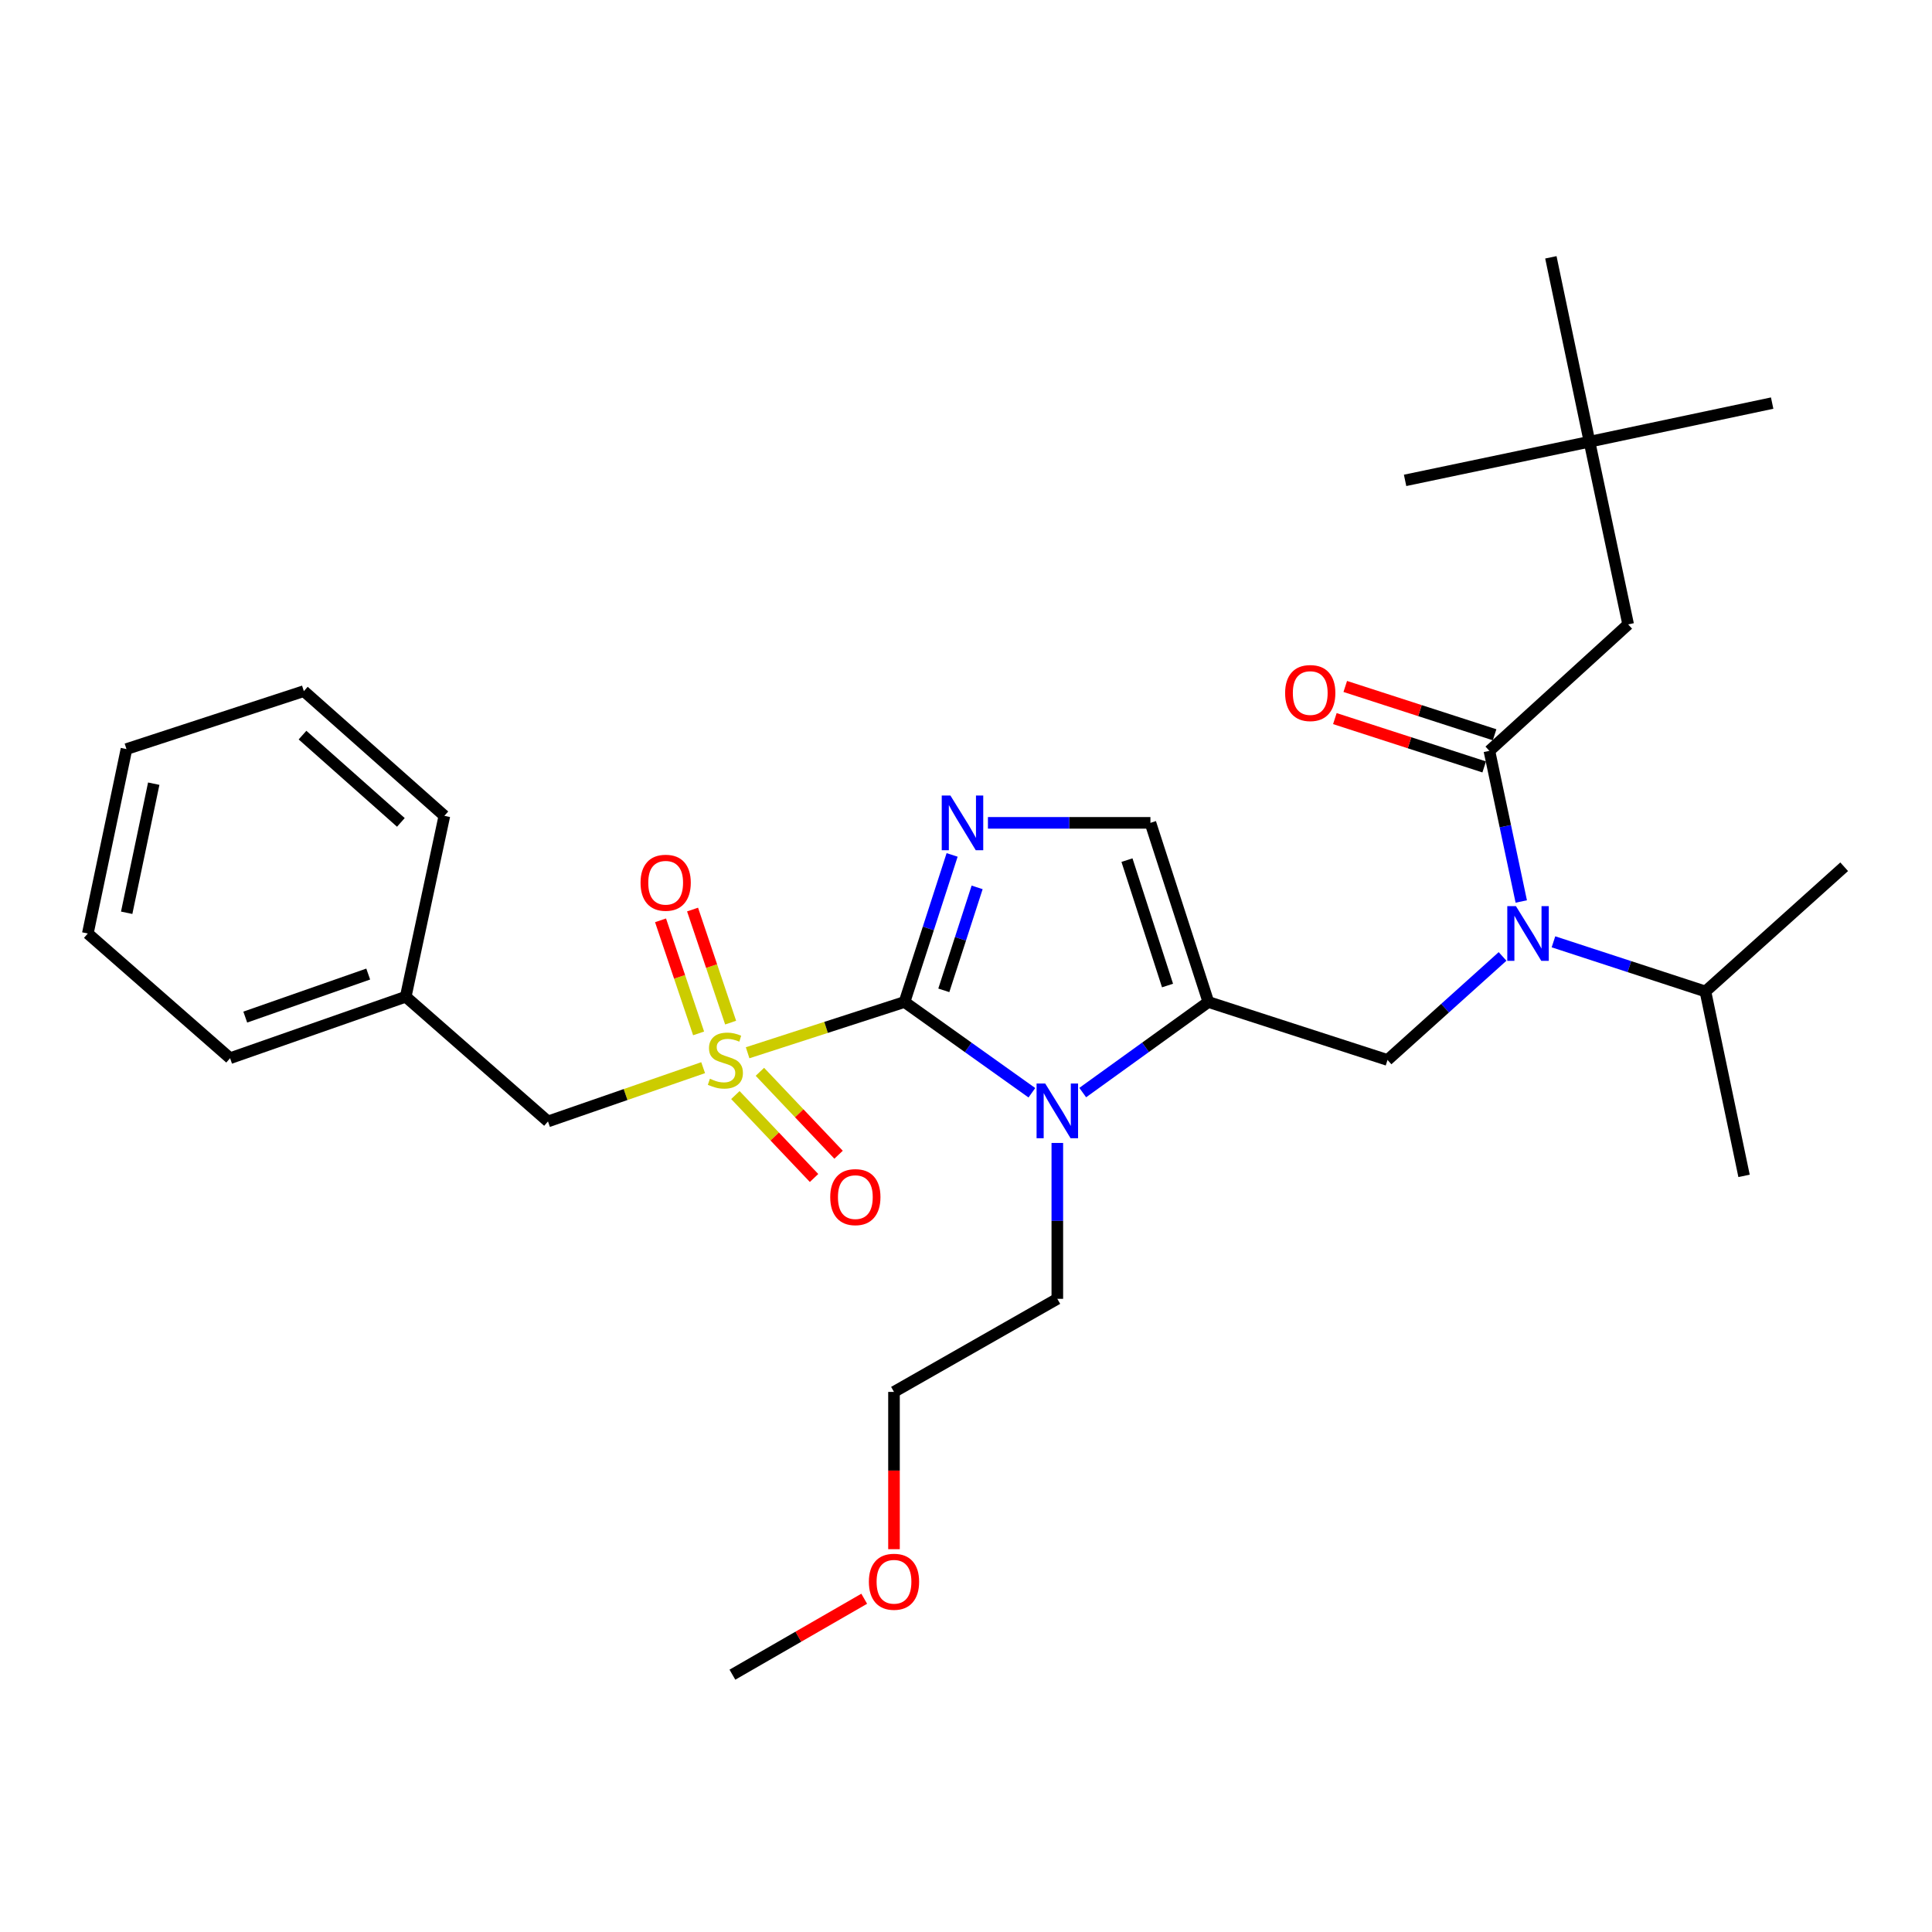 <?xml version='1.0' encoding='iso-8859-1'?>
<svg version='1.1' baseProfile='full'
              xmlns='http://www.w3.org/2000/svg'
                      xmlns:rdkit='http://www.rdkit.org/xml'
                      xmlns:xlink='http://www.w3.org/1999/xlink'
                  xml:space='preserve'
width='1000px' height='1000px' viewBox='0 0 1000 1000'>
<!-- END OF HEADER -->
<rect style='opacity:1.0;fill:#FFFFFF;stroke:none' width='1000' height='1000' x='0' y='0'> </rect>
<path class='bond-0' d='M 777.725,495.049 L 747.952,521.843' style='fill:none;fill-rule:evenodd;stroke:#0000FF;stroke-width:6px;stroke-linecap:butt;stroke-linejoin:miter;stroke-opacity:1' />
<path class='bond-0' d='M 747.952,521.843 L 718.179,548.637' style='fill:none;fill-rule:evenodd;stroke:#000000;stroke-width:6px;stroke-linecap:butt;stroke-linejoin:miter;stroke-opacity:1' />
<path class='bond-1' d='M 787.404,466.606 L 779.155,427.622' style='fill:none;fill-rule:evenodd;stroke:#0000FF;stroke-width:6px;stroke-linecap:butt;stroke-linejoin:miter;stroke-opacity:1' />
<path class='bond-1' d='M 779.155,427.622 L 770.907,388.637' style='fill:none;fill-rule:evenodd;stroke:#000000;stroke-width:6px;stroke-linecap:butt;stroke-linejoin:miter;stroke-opacity:1' />
<path class='bond-2' d='M 804.066,487.481 L 843.396,500.332' style='fill:none;fill-rule:evenodd;stroke:#0000FF;stroke-width:6px;stroke-linecap:butt;stroke-linejoin:miter;stroke-opacity:1' />
<path class='bond-2' d='M 843.396,500.332 L 882.726,513.184' style='fill:none;fill-rule:evenodd;stroke:#000000;stroke-width:6px;stroke-linecap:butt;stroke-linejoin:miter;stroke-opacity:1' />
<path class='bond-3' d='M 822.721,228.637 L 842.726,323.182' style='fill:none;fill-rule:evenodd;stroke:#000000;stroke-width:6px;stroke-linecap:butt;stroke-linejoin:miter;stroke-opacity:1' />
<path class='bond-4' d='M 822.721,228.637 L 802.726,133.189' style='fill:none;fill-rule:evenodd;stroke:#000000;stroke-width:6px;stroke-linecap:butt;stroke-linejoin:miter;stroke-opacity:1' />
<path class='bond-5' d='M 822.721,228.637 L 917.266,208.642' style='fill:none;fill-rule:evenodd;stroke:#000000;stroke-width:6px;stroke-linecap:butt;stroke-linejoin:miter;stroke-opacity:1' />
<path class='bond-6' d='M 822.721,228.637 L 727.273,248.642' style='fill:none;fill-rule:evenodd;stroke:#000000;stroke-width:6px;stroke-linecap:butt;stroke-linejoin:miter;stroke-opacity:1' />
<path class='bond-7' d='M 773.598,380.318 L 734.953,367.814' style='fill:none;fill-rule:evenodd;stroke:#000000;stroke-width:6px;stroke-linecap:butt;stroke-linejoin:miter;stroke-opacity:1' />
<path class='bond-7' d='M 734.953,367.814 L 696.307,355.31' style='fill:none;fill-rule:evenodd;stroke:#FF0000;stroke-width:6px;stroke-linecap:butt;stroke-linejoin:miter;stroke-opacity:1' />
<path class='bond-7' d='M 768.215,396.957 L 729.569,384.453' style='fill:none;fill-rule:evenodd;stroke:#000000;stroke-width:6px;stroke-linecap:butt;stroke-linejoin:miter;stroke-opacity:1' />
<path class='bond-7' d='M 729.569,384.453 L 690.923,371.949' style='fill:none;fill-rule:evenodd;stroke:#FF0000;stroke-width:6px;stroke-linecap:butt;stroke-linejoin:miter;stroke-opacity:1' />
<path class='bond-8' d='M 770.907,388.637 L 842.726,323.182' style='fill:none;fill-rule:evenodd;stroke:#000000;stroke-width:6px;stroke-linecap:butt;stroke-linejoin:miter;stroke-opacity:1' />
<path class='bond-9' d='M 882.726,513.184 L 954.545,448.632' style='fill:none;fill-rule:evenodd;stroke:#000000;stroke-width:6px;stroke-linecap:butt;stroke-linejoin:miter;stroke-opacity:1' />
<path class='bond-10' d='M 882.726,513.184 L 902.721,608.633' style='fill:none;fill-rule:evenodd;stroke:#000000;stroke-width:6px;stroke-linecap:butt;stroke-linejoin:miter;stroke-opacity:1' />
<path class='bond-11' d='M 386.969,544.911 L 427.575,531.773' style='fill:none;fill-rule:evenodd;stroke:#CCCC00;stroke-width:6px;stroke-linecap:butt;stroke-linejoin:miter;stroke-opacity:1' />
<path class='bond-11' d='M 427.575,531.773 L 468.181,518.635' style='fill:none;fill-rule:evenodd;stroke:#000000;stroke-width:6px;stroke-linecap:butt;stroke-linejoin:miter;stroke-opacity:1' />
<path class='bond-12' d='M 363.943,552.626 L 323.791,566.541' style='fill:none;fill-rule:evenodd;stroke:#CCCC00;stroke-width:6px;stroke-linecap:butt;stroke-linejoin:miter;stroke-opacity:1' />
<path class='bond-12' d='M 323.791,566.541 L 283.638,580.457' style='fill:none;fill-rule:evenodd;stroke:#000000;stroke-width:6px;stroke-linecap:butt;stroke-linejoin:miter;stroke-opacity:1' />
<path class='bond-13' d='M 378.172,529.306 L 368.321,500.042' style='fill:none;fill-rule:evenodd;stroke:#CCCC00;stroke-width:6px;stroke-linecap:butt;stroke-linejoin:miter;stroke-opacity:1' />
<path class='bond-13' d='M 368.321,500.042 L 358.471,470.779' style='fill:none;fill-rule:evenodd;stroke:#FF0000;stroke-width:6px;stroke-linecap:butt;stroke-linejoin:miter;stroke-opacity:1' />
<path class='bond-13' d='M 361.597,534.885 L 351.747,505.622' style='fill:none;fill-rule:evenodd;stroke:#CCCC00;stroke-width:6px;stroke-linecap:butt;stroke-linejoin:miter;stroke-opacity:1' />
<path class='bond-13' d='M 351.747,505.622 L 341.896,476.358' style='fill:none;fill-rule:evenodd;stroke:#FF0000;stroke-width:6px;stroke-linecap:butt;stroke-linejoin:miter;stroke-opacity:1' />
<path class='bond-14' d='M 380.633,566.802 L 400.995,588.264' style='fill:none;fill-rule:evenodd;stroke:#CCCC00;stroke-width:6px;stroke-linecap:butt;stroke-linejoin:miter;stroke-opacity:1' />
<path class='bond-14' d='M 400.995,588.264 L 421.357,609.725' style='fill:none;fill-rule:evenodd;stroke:#FF0000;stroke-width:6px;stroke-linecap:butt;stroke-linejoin:miter;stroke-opacity:1' />
<path class='bond-14' d='M 393.32,554.765 L 413.682,576.227' style='fill:none;fill-rule:evenodd;stroke:#CCCC00;stroke-width:6px;stroke-linecap:butt;stroke-linejoin:miter;stroke-opacity:1' />
<path class='bond-14' d='M 413.682,576.227 L 434.044,597.689' style='fill:none;fill-rule:evenodd;stroke:#FF0000;stroke-width:6px;stroke-linecap:butt;stroke-linejoin:miter;stroke-opacity:1' />
<path class='bond-15' d='M 283.638,580.457 L 210.002,515.905' style='fill:none;fill-rule:evenodd;stroke:#000000;stroke-width:6px;stroke-linecap:butt;stroke-linejoin:miter;stroke-opacity:1' />
<path class='bond-16' d='M 210.002,515.905 L 119.091,547.724' style='fill:none;fill-rule:evenodd;stroke:#000000;stroke-width:6px;stroke-linecap:butt;stroke-linejoin:miter;stroke-opacity:1' />
<path class='bond-16' d='M 190.588,504.171 L 126.95,526.445' style='fill:none;fill-rule:evenodd;stroke:#000000;stroke-width:6px;stroke-linecap:butt;stroke-linejoin:miter;stroke-opacity:1' />
<path class='bond-17' d='M 210.002,515.905 L 230.007,422.273' style='fill:none;fill-rule:evenodd;stroke:#000000;stroke-width:6px;stroke-linecap:butt;stroke-linejoin:miter;stroke-opacity:1' />
<path class='bond-18' d='M 119.091,547.724 L 45.455,483.182' style='fill:none;fill-rule:evenodd;stroke:#000000;stroke-width:6px;stroke-linecap:butt;stroke-linejoin:miter;stroke-opacity:1' />
<path class='bond-19' d='M 560.417,565.517 L 592.934,542.076' style='fill:none;fill-rule:evenodd;stroke:#0000FF;stroke-width:6px;stroke-linecap:butt;stroke-linejoin:miter;stroke-opacity:1' />
<path class='bond-19' d='M 592.934,542.076 L 625.451,518.635' style='fill:none;fill-rule:evenodd;stroke:#000000;stroke-width:6px;stroke-linecap:butt;stroke-linejoin:miter;stroke-opacity:1' />
<path class='bond-20' d='M 534.1,565.612 L 501.14,542.124' style='fill:none;fill-rule:evenodd;stroke:#0000FF;stroke-width:6px;stroke-linecap:butt;stroke-linejoin:miter;stroke-opacity:1' />
<path class='bond-20' d='M 501.14,542.124 L 468.181,518.635' style='fill:none;fill-rule:evenodd;stroke:#000000;stroke-width:6px;stroke-linecap:butt;stroke-linejoin:miter;stroke-opacity:1' />
<path class='bond-21' d='M 547.268,591.588 L 547.268,631.93' style='fill:none;fill-rule:evenodd;stroke:#0000FF;stroke-width:6px;stroke-linecap:butt;stroke-linejoin:miter;stroke-opacity:1' />
<path class='bond-21' d='M 547.268,631.93 L 547.268,672.271' style='fill:none;fill-rule:evenodd;stroke:#000000;stroke-width:6px;stroke-linecap:butt;stroke-linejoin:miter;stroke-opacity:1' />
<path class='bond-22' d='M 625.451,518.635 L 595.458,425.907' style='fill:none;fill-rule:evenodd;stroke:#000000;stroke-width:6px;stroke-linecap:butt;stroke-linejoin:miter;stroke-opacity:1' />
<path class='bond-22' d='M 604.312,510.108 L 583.317,445.198' style='fill:none;fill-rule:evenodd;stroke:#000000;stroke-width:6px;stroke-linecap:butt;stroke-linejoin:miter;stroke-opacity:1' />
<path class='bond-23' d='M 625.451,518.635 L 718.179,548.637' style='fill:none;fill-rule:evenodd;stroke:#000000;stroke-width:6px;stroke-linecap:butt;stroke-linejoin:miter;stroke-opacity:1' />
<path class='bond-24' d='M 595.458,425.907 L 553.407,425.907' style='fill:none;fill-rule:evenodd;stroke:#000000;stroke-width:6px;stroke-linecap:butt;stroke-linejoin:miter;stroke-opacity:1' />
<path class='bond-24' d='M 553.407,425.907 L 511.355,425.907' style='fill:none;fill-rule:evenodd;stroke:#0000FF;stroke-width:6px;stroke-linecap:butt;stroke-linejoin:miter;stroke-opacity:1' />
<path class='bond-25' d='M 492.813,442.504 L 480.497,480.569' style='fill:none;fill-rule:evenodd;stroke:#0000FF;stroke-width:6px;stroke-linecap:butt;stroke-linejoin:miter;stroke-opacity:1' />
<path class='bond-25' d='M 480.497,480.569 L 468.181,518.635' style='fill:none;fill-rule:evenodd;stroke:#000000;stroke-width:6px;stroke-linecap:butt;stroke-linejoin:miter;stroke-opacity:1' />
<path class='bond-25' d='M 505.758,459.307 L 497.136,485.953' style='fill:none;fill-rule:evenodd;stroke:#0000FF;stroke-width:6px;stroke-linecap:butt;stroke-linejoin:miter;stroke-opacity:1' />
<path class='bond-25' d='M 497.136,485.953 L 488.515,512.599' style='fill:none;fill-rule:evenodd;stroke:#000000;stroke-width:6px;stroke-linecap:butt;stroke-linejoin:miter;stroke-opacity:1' />
<path class='bond-26' d='M 462.73,801.856 L 462.73,761.154' style='fill:none;fill-rule:evenodd;stroke:#FF0000;stroke-width:6px;stroke-linecap:butt;stroke-linejoin:miter;stroke-opacity:1' />
<path class='bond-26' d='M 462.73,761.154 L 462.73,720.452' style='fill:none;fill-rule:evenodd;stroke:#000000;stroke-width:6px;stroke-linecap:butt;stroke-linejoin:miter;stroke-opacity:1' />
<path class='bond-27' d='M 447.317,827.51 L 413.207,847.161' style='fill:none;fill-rule:evenodd;stroke:#FF0000;stroke-width:6px;stroke-linecap:butt;stroke-linejoin:miter;stroke-opacity:1' />
<path class='bond-27' d='M 413.207,847.161 L 379.096,866.811' style='fill:none;fill-rule:evenodd;stroke:#000000;stroke-width:6px;stroke-linecap:butt;stroke-linejoin:miter;stroke-opacity:1' />
<path class='bond-28' d='M 547.268,672.271 L 462.73,720.452' style='fill:none;fill-rule:evenodd;stroke:#000000;stroke-width:6px;stroke-linecap:butt;stroke-linejoin:miter;stroke-opacity:1' />
<path class='bond-29' d='M 230.007,422.273 L 157.274,357.731' style='fill:none;fill-rule:evenodd;stroke:#000000;stroke-width:6px;stroke-linecap:butt;stroke-linejoin:miter;stroke-opacity:1' />
<path class='bond-29' d='M 207.489,425.673 L 156.576,380.493' style='fill:none;fill-rule:evenodd;stroke:#000000;stroke-width:6px;stroke-linecap:butt;stroke-linejoin:miter;stroke-opacity:1' />
<path class='bond-30' d='M 45.455,483.182 L 65.459,387.724' style='fill:none;fill-rule:evenodd;stroke:#000000;stroke-width:6px;stroke-linecap:butt;stroke-linejoin:miter;stroke-opacity:1' />
<path class='bond-30' d='M 65.572,472.45 L 79.575,405.63' style='fill:none;fill-rule:evenodd;stroke:#000000;stroke-width:6px;stroke-linecap:butt;stroke-linejoin:miter;stroke-opacity:1' />
<path class='bond-31' d='M 157.274,357.731 L 65.459,387.724' style='fill:none;fill-rule:evenodd;stroke:#000000;stroke-width:6px;stroke-linecap:butt;stroke-linejoin:miter;stroke-opacity:1' />
<path  class='atom-0' d='M 784.651 469.022
L 793.931 484.022
Q 794.851 485.502, 796.331 488.182
Q 797.811 490.862, 797.891 491.022
L 797.891 469.022
L 801.651 469.022
L 801.651 497.342
L 797.771 497.342
L 787.811 480.942
Q 786.651 479.022, 785.411 476.822
Q 784.211 474.622, 783.851 473.942
L 783.851 497.342
L 780.171 497.342
L 780.171 469.022
L 784.651 469.022
' fill='#0000FF'/>
<path  class='atom-3' d='M 665.179 358.715
Q 665.179 351.915, 668.539 348.115
Q 671.899 344.315, 678.179 344.315
Q 684.459 344.315, 687.819 348.115
Q 691.179 351.915, 691.179 358.715
Q 691.179 365.595, 687.779 369.515
Q 684.379 373.395, 678.179 373.395
Q 671.939 373.395, 668.539 369.515
Q 665.179 365.635, 665.179 358.715
M 678.179 370.195
Q 682.499 370.195, 684.819 367.315
Q 687.179 364.395, 687.179 358.715
Q 687.179 353.155, 684.819 350.355
Q 682.499 347.515, 678.179 347.515
Q 673.859 347.515, 671.499 350.315
Q 669.179 353.115, 669.179 358.715
Q 669.179 364.435, 671.499 367.315
Q 673.859 370.195, 678.179 370.195
' fill='#FF0000'/>
<path  class='atom-8' d='M 367.453 558.357
Q 367.773 558.477, 369.093 559.037
Q 370.413 559.597, 371.853 559.957
Q 373.333 560.277, 374.773 560.277
Q 377.453 560.277, 379.013 558.997
Q 380.573 557.677, 380.573 555.397
Q 380.573 553.837, 379.773 552.877
Q 379.013 551.917, 377.813 551.397
Q 376.613 550.877, 374.613 550.277
Q 372.093 549.517, 370.573 548.797
Q 369.093 548.077, 368.013 546.557
Q 366.973 545.037, 366.973 542.477
Q 366.973 538.917, 369.373 536.717
Q 371.813 534.517, 376.613 534.517
Q 379.893 534.517, 383.613 536.077
L 382.693 539.157
Q 379.293 537.757, 376.733 537.757
Q 373.973 537.757, 372.453 538.917
Q 370.933 540.037, 370.973 541.997
Q 370.973 543.517, 371.733 544.437
Q 372.533 545.357, 373.653 545.877
Q 374.813 546.397, 376.733 546.997
Q 379.293 547.797, 380.813 548.597
Q 382.333 549.397, 383.413 551.037
Q 384.533 552.637, 384.533 555.397
Q 384.533 559.317, 381.893 561.437
Q 379.293 563.517, 374.933 563.517
Q 372.413 563.517, 370.493 562.957
Q 368.613 562.437, 366.373 561.517
L 367.453 558.357
' fill='#CCCC00'/>
<path  class='atom-10' d='M 331.547 456.903
Q 331.547 450.103, 334.907 446.303
Q 338.267 442.503, 344.547 442.503
Q 350.827 442.503, 354.187 446.303
Q 357.547 450.103, 357.547 456.903
Q 357.547 463.783, 354.147 467.703
Q 350.747 471.583, 344.547 471.583
Q 338.307 471.583, 334.907 467.703
Q 331.547 463.823, 331.547 456.903
M 344.547 468.383
Q 348.867 468.383, 351.187 465.503
Q 353.547 462.583, 353.547 456.903
Q 353.547 451.343, 351.187 448.543
Q 348.867 445.703, 344.547 445.703
Q 340.227 445.703, 337.867 448.503
Q 335.547 451.303, 335.547 456.903
Q 335.547 462.623, 337.867 465.503
Q 340.227 468.383, 344.547 468.383
' fill='#FF0000'/>
<path  class='atom-11' d='M 429.725 619.624
Q 429.725 612.824, 433.085 609.024
Q 436.445 605.224, 442.725 605.224
Q 449.005 605.224, 452.365 609.024
Q 455.725 612.824, 455.725 619.624
Q 455.725 626.504, 452.325 630.424
Q 448.925 634.304, 442.725 634.304
Q 436.485 634.304, 433.085 630.424
Q 429.725 626.544, 429.725 619.624
M 442.725 631.104
Q 447.045 631.104, 449.365 628.224
Q 451.725 625.304, 451.725 619.624
Q 451.725 614.064, 449.365 611.264
Q 447.045 608.424, 442.725 608.424
Q 438.405 608.424, 436.045 611.224
Q 433.725 614.024, 433.725 619.624
Q 433.725 625.344, 436.045 628.224
Q 438.405 631.104, 442.725 631.104
' fill='#FF0000'/>
<path  class='atom-14' d='M 541.008 560.837
L 550.288 575.837
Q 551.208 577.317, 552.688 579.997
Q 554.168 582.677, 554.248 582.837
L 554.248 560.837
L 558.008 560.837
L 558.008 589.157
L 554.128 589.157
L 544.168 572.757
Q 543.008 570.837, 541.768 568.637
Q 540.568 566.437, 540.208 565.757
L 540.208 589.157
L 536.528 589.157
L 536.528 560.837
L 541.008 560.837
' fill='#0000FF'/>
<path  class='atom-17' d='M 491.923 411.747
L 501.203 426.747
Q 502.123 428.227, 503.603 430.907
Q 505.083 433.587, 505.163 433.747
L 505.163 411.747
L 508.923 411.747
L 508.923 440.067
L 505.043 440.067
L 495.083 423.667
Q 493.923 421.747, 492.683 419.547
Q 491.483 417.347, 491.123 416.667
L 491.123 440.067
L 487.443 440.067
L 487.443 411.747
L 491.923 411.747
' fill='#0000FF'/>
<path  class='atom-19' d='M 449.73 818.711
Q 449.73 811.911, 453.09 808.111
Q 456.45 804.311, 462.73 804.311
Q 469.01 804.311, 472.37 808.111
Q 475.73 811.911, 475.73 818.711
Q 475.73 825.591, 472.33 829.511
Q 468.93 833.391, 462.73 833.391
Q 456.49 833.391, 453.09 829.511
Q 449.73 825.631, 449.73 818.711
M 462.73 830.191
Q 467.05 830.191, 469.37 827.311
Q 471.73 824.391, 471.73 818.711
Q 471.73 813.151, 469.37 810.351
Q 467.05 807.511, 462.73 807.511
Q 458.41 807.511, 456.05 810.311
Q 453.73 813.111, 453.73 818.711
Q 453.73 824.431, 456.05 827.311
Q 458.41 830.191, 462.73 830.191
' fill='#FF0000'/>
</svg>
